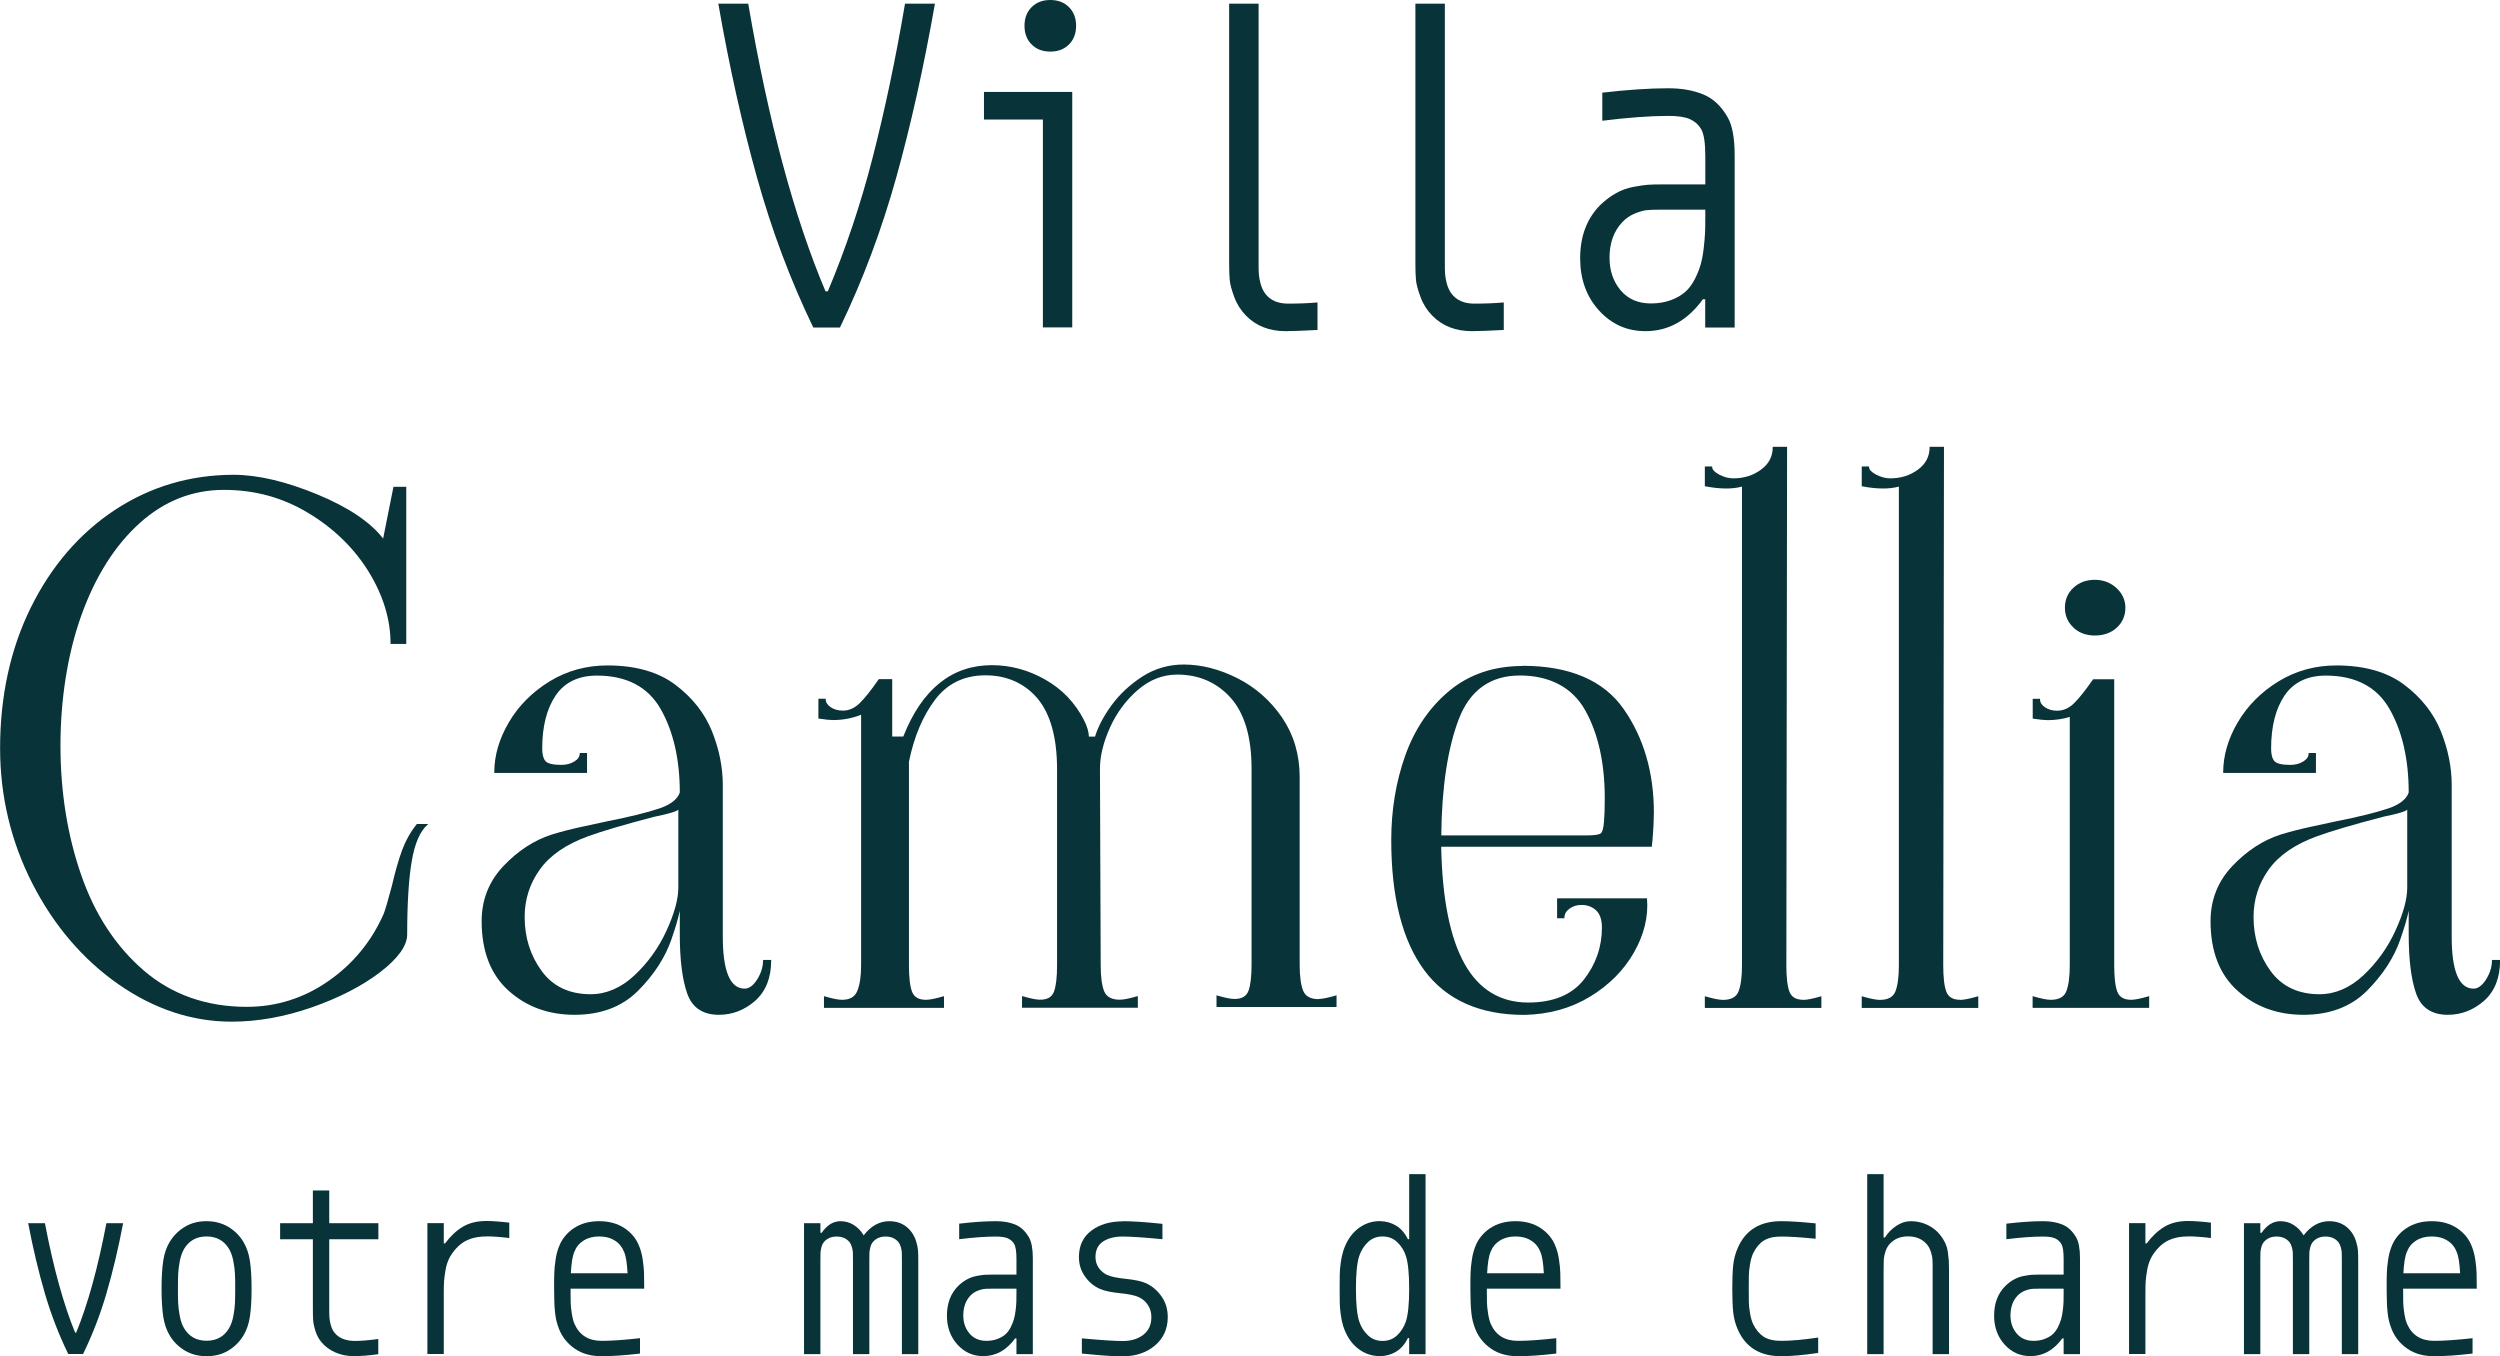 <?xml version="1.0" encoding="UTF-8"?><svg id="Layer_1" xmlns="http://www.w3.org/2000/svg" viewBox="0 0 273.28 148.24"><defs><style>.cls-1{fill:#083338;}</style></defs><g id="name-solo"><g id="votre-mas-de-charme"><path class="cls-1" d="m8.33,145.67c1.27-3.09,2.37-7.08,3.3-11.96h1.83c-.53,2.78-1.14,5.33-1.82,7.66-.68,2.33-1.54,4.55-2.56,6.64h-1.62c-1.02-2.1-1.88-4.31-2.56-6.64-.68-2.33-1.29-4.89-1.82-7.66h1.83c.93,4.87,2.03,8.86,3.3,11.96h.14Z"/><path class="cls-1" d="m20.25,134.08c.68-.4,1.46-.59,2.33-.59s1.64.2,2.33.59c.68.4,1.25.94,1.68,1.64.36.6.61,1.3.73,2.12.12.82.18,1.82.18,3.03s-.06,2.21-.18,3.03c-.12.82-.36,1.52-.73,2.12-.44.7-1,1.25-1.68,1.64-.68.4-1.46.59-2.33.59s-1.64-.2-2.33-.59c-.68-.4-1.25-.94-1.68-1.64-.36-.6-.61-1.3-.73-2.12-.12-.82-.18-1.82-.18-3.03s.06-2.21.18-3.03c.12-.82.36-1.52.73-2.12.44-.7,1-1.25,1.68-1.64Zm2.33,1.08c-1.1,0-1.92.46-2.46,1.37-.2.34-.36.78-.46,1.29-.1.52-.16.98-.18,1.39-.02.41-.03.96-.03,1.65s0,1.24.03,1.65c.02.41.08.87.18,1.39.1.52.26.95.46,1.29.54.91,1.36,1.37,2.46,1.37s1.92-.46,2.46-1.37c.2-.34.36-.78.46-1.29.1-.52.16-.98.18-1.39.02-.41.03-.96.03-1.65s0-1.24-.03-1.65c-.02-.41-.08-.87-.18-1.39-.1-.52-.26-.95-.46-1.29-.54-.91-1.36-1.37-2.46-1.37Z"/><path class="cls-1" d="m41.35,148.03c-1,.14-1.89.21-2.68.21-.75,0-1.42-.14-2.03-.41-.61-.27-1.11-.64-1.49-1.1-.3-.35-.52-.77-.67-1.24-.15-.48-.23-.87-.25-1.19-.02-.32-.03-.75-.03-1.31v-7.52h-3.58v-1.76h3.58v-3.58h1.79v3.58h5.37v1.76h-5.37v7.38c0,.51,0,.89.02,1.15.01.25.07.54.16.87.09.33.23.61.42.84.48.58,1.22.87,2.22.87.66,0,1.51-.07,2.54-.21v1.68Z"/><path class="cls-1" d="m53.15,135.16c-1.27,0-2.27.34-3,1.02-.38.35-.69.75-.94,1.17-.24.43-.41.91-.5,1.43-.09.53-.15.95-.17,1.28-.02.33-.03.76-.03,1.31v6.64h-1.79v-14.31h1.79v2.22h.14c.58-.78,1.22-1.39,1.92-1.81.7-.42,1.56-.64,2.58-.64.69,0,1.53.06,2.52.18v1.68c-.99-.12-1.83-.18-2.52-.18Z"/><path class="cls-1" d="m62.71,134.27c.77-.52,1.7-.78,2.79-.78s2.02.26,2.79.78c.77.52,1.31,1.2,1.61,2.03.16.4.28.87.36,1.41.08.54.13,1.02.14,1.43.01.41.02.99.02,1.73h-8.05c0,.63,0,1.12.01,1.46,0,.34.05.75.12,1.22.07.48.17.87.31,1.19.54,1.22,1.53,1.83,2.96,1.83,1.08,0,2.48-.1,4.19-.29v1.68c-1.7.2-3.09.29-4.19.29-1.16,0-2.13-.27-2.92-.81-.79-.54-1.36-1.24-1.72-2.11-.24-.59-.4-1.22-.46-1.89-.07-.67-.1-1.53-.1-2.57,0-.74,0-1.31.02-1.73.01-.41.06-.89.14-1.43.08-.54.2-1.01.36-1.41.31-.83.85-1.5,1.61-2.03Zm4.5,1.34c-.47-.3-1.04-.45-1.71-.45s-1.24.15-1.71.45c-.47.3-.81.71-1.01,1.24-.2.45-.32,1.23-.38,2.33h6.2c-.06-1.11-.18-1.89-.38-2.33-.21-.53-.54-.95-1.01-1.24Z"/><path class="cls-1" d="m91.85,133.49c.56,0,1.06.14,1.5.43.44.28.79.66,1.06,1.12.79-1.03,1.73-1.55,2.81-1.55,1.02,0,1.84.4,2.43,1.2.22.31.39.65.5,1.02.11.37.18.69.2.96.02.27.03.65.03,1.15v10.2h-1.79v-10.2c0-.4,0-.69-.01-.88,0-.19-.05-.4-.11-.63-.07-.23-.16-.42-.29-.57-.34-.38-.79-.57-1.37-.57s-1.03.19-1.37.57c-.13.15-.23.34-.29.57-.07.23-.1.44-.11.63,0,.19-.01.48-.01.88v10.2h-1.79v-10.2c0-.4,0-.69-.01-.88,0-.19-.05-.4-.11-.63-.07-.23-.16-.42-.29-.57-.34-.38-.79-.57-1.37-.57s-1.03.19-1.37.57c-.13.15-.23.34-.29.57-.07.23-.1.44-.11.63,0,.19-.01.48-.01.88v10.2h-1.79v-14.31h1.79v1.05h.14c.58-.85,1.27-1.27,2.07-1.27Z"/><path class="cls-1" d="m108.87,133.49c.8,0,1.5.12,2.11.37.61.25,1.1.72,1.5,1.4.28.49.42,1.26.42,2.29v10.47h-1.79v-1.72h-.14c-.94,1.29-2.11,1.94-3.49,1.94-1.12,0-2.06-.42-2.82-1.26-.76-.84-1.15-1.9-1.15-3.17,0-1.34.41-2.42,1.23-3.24.3-.29.61-.53.95-.71.34-.19.69-.31,1.05-.38.37-.07.66-.11.87-.13.21-.01.47-.02.79-.02h2.71v-1.7c0-.81-.08-1.36-.25-1.65-.16-.27-.38-.47-.68-.61-.29-.13-.73-.2-1.31-.2-1.12,0-2.46.1-4.02.29v-1.7c1.54-.18,2.88-.27,4.02-.27Zm2.24,7.38h-2.74c-.34,0-.61,0-.8.03-.19.02-.43.09-.72.2-.29.12-.54.29-.77.52-.52.55-.78,1.27-.78,2.17,0,.79.23,1.45.68,1.98.45.53,1.06.8,1.84.8.45,0,.85-.07,1.19-.2.35-.13.64-.29.87-.49.23-.2.42-.45.59-.77.16-.32.28-.61.36-.89.08-.27.14-.6.19-.99.05-.38.07-.69.08-.94,0-.24.01-.53.01-.87v-.57Z"/><path class="cls-1" d="m122.72,133.49c1.06,0,2.51.1,4.35.29v1.68c-2.07-.2-3.52-.29-4.35-.29-.89,0-1.6.18-2.15.55-.55.36-.82.93-.82,1.69,0,.45.12.84.36,1.19.24.34.55.6.92.77.42.19,1.11.33,2.08.43.97.1,1.7.26,2.18.48.68.32,1.24.8,1.69,1.45.45.65.67,1.4.67,2.24,0,1.29-.47,2.32-1.4,3.11-.94.79-2.11,1.18-3.51,1.18-.38,0-.79-.01-1.22-.03-.43-.02-.78-.05-1.06-.07-.27-.02-.66-.06-1.16-.1-.5-.05-.85-.08-1.04-.1v-1.66c2.17.2,3.66.29,4.47.29.92,0,1.67-.23,2.26-.69.58-.46.87-1.1.87-1.92,0-.51-.13-.96-.38-1.33-.25-.38-.58-.66-.98-.85-.41-.2-1.1-.34-2.08-.44-.97-.1-1.7-.25-2.19-.47-.65-.29-1.2-.74-1.63-1.36-.44-.61-.66-1.32-.66-2.11,0-1.25.45-2.21,1.35-2.89.9-.68,2.04-1.02,3.42-1.02Z"/><path class="cls-1" d="m150.85,133.49c.62,0,1.21.16,1.75.48.54.32.97.82,1.3,1.49h.14v-7.11h1.79v19.67h-1.79v-1.75h-.14c-.33.67-.76,1.17-1.3,1.49-.54.32-1.12.48-1.75.48-.92,0-1.74-.29-2.46-.87-.72-.58-1.24-1.4-1.57-2.44-.12-.39-.21-.83-.27-1.31-.06-.48-.1-.9-.1-1.24,0-.34-.01-.85-.01-1.52s0-1.18.01-1.52c0-.34.04-.75.1-1.24.06-.48.15-.92.27-1.31.33-1.04.85-1.86,1.57-2.44.72-.58,1.54-.87,2.46-.87Zm1.87,2.28c-.43-.41-.96-.61-1.59-.61s-1.15.2-1.59.61c-.43.41-.75.91-.96,1.52-.24.74-.36,1.93-.36,3.58s.12,2.84.36,3.58c.2.61.52,1.11.96,1.52.43.41.96.61,1.59.61s1.15-.2,1.59-.61c.43-.41.75-.91.96-1.52.24-.74.36-1.93.36-3.58s-.12-2.84-.36-3.58c-.2-.61-.52-1.11-.96-1.52Z"/><path class="cls-1" d="m162.87,134.27c.77-.52,1.7-.78,2.79-.78s2.02.26,2.79.78c.77.52,1.31,1.2,1.61,2.03.16.4.28.87.36,1.41.08.54.13,1.02.14,1.43.01.41.02.99.02,1.73h-8.05c0,.63,0,1.12.01,1.46,0,.34.05.75.12,1.22.07.48.17.87.31,1.19.54,1.22,1.53,1.83,2.96,1.83,1.08,0,2.48-.1,4.19-.29v1.68c-1.7.2-3.09.29-4.19.29-1.16,0-2.13-.27-2.92-.81-.79-.54-1.36-1.24-1.72-2.11-.24-.59-.4-1.22-.46-1.89-.07-.67-.1-1.53-.1-2.57,0-.74,0-1.31.02-1.73.01-.41.06-.89.14-1.43.08-.54.2-1.01.36-1.41.31-.83.85-1.5,1.61-2.03Zm4.5,1.34c-.47-.3-1.04-.45-1.71-.45s-1.24.15-1.71.45c-.47.3-.81.71-1.01,1.24-.2.45-.32,1.23-.38,2.33h6.2c-.06-1.11-.18-1.89-.38-2.33-.2-.53-.54-.95-1.01-1.24Z"/><path class="cls-1" d="m189.46,143.44c-.07-.67-.1-1.53-.1-2.57s.03-1.9.1-2.57.24-1.3.5-1.89c.85-1.95,2.43-2.92,4.74-2.92.93,0,2.19.08,3.77.24v1.68c-1.6-.16-2.86-.24-3.77-.24-.8,0-1.44.15-1.91.45-.47.3-.85.76-1.15,1.38-.15.32-.26.71-.34,1.19-.08.48-.12.88-.13,1.22,0,.34-.01.83-.01,1.46s0,1.12.01,1.46c0,.34.05.75.13,1.22.08.48.19.87.34,1.19.3.61.68,1.07,1.15,1.38.47.3,1.11.45,1.91.45,1.09,0,2.44-.12,4.05-.36v1.68c-1.6.24-2.95.36-4.05.36-2.31,0-3.89-.97-4.74-2.92-.26-.59-.43-1.22-.5-1.89Z"/><path class="cls-1" d="m208.86,133.49c.67,0,1.29.14,1.84.41.56.27,1.02.63,1.38,1.09.23.29.42.59.56.89.14.31.24.65.29,1.02.05.37.08.68.1.92.01.24.02.58.02,1.02v9.18h-1.79v-9.18c0-.51,0-.89-.02-1.15-.01-.25-.07-.53-.17-.85-.1-.31-.24-.58-.44-.82-.5-.58-1.19-.87-2.05-.87s-1.55.29-2.05.87c-.2.23-.34.51-.44.82-.1.31-.15.59-.17.85-.01.25-.02.63-.02,1.15v9.18h-1.79v-19.67h1.79v6.93h.14c.34-.54.77-.97,1.28-1.3.51-.33,1.02-.49,1.54-.49Z"/><path class="cls-1" d="m223.34,133.49c.8,0,1.5.12,2.11.37.61.25,1.1.72,1.5,1.4.28.49.42,1.26.42,2.29v10.47h-1.79v-1.72h-.14c-.94,1.29-2.11,1.94-3.49,1.94-1.12,0-2.06-.42-2.82-1.26-.76-.84-1.15-1.9-1.15-3.17,0-1.34.41-2.42,1.23-3.24.3-.29.61-.53.95-.71.34-.19.69-.31,1.05-.38.37-.07.66-.11.87-.13.21-.01.47-.02.79-.02h2.71v-1.7c0-.81-.08-1.36-.25-1.65-.16-.27-.38-.47-.68-.61-.29-.13-.73-.2-1.31-.2-1.12,0-2.46.1-4.02.29v-1.7c1.54-.18,2.88-.27,4.02-.27Zm2.24,7.38h-2.74c-.34,0-.61,0-.8.03-.19.02-.43.09-.72.2-.29.12-.54.29-.77.52-.52.55-.78,1.27-.78,2.17,0,.79.23,1.45.68,1.98.45.53,1.06.8,1.84.8.45,0,.85-.07,1.19-.2.35-.13.64-.29.87-.49.23-.2.42-.45.59-.77.16-.32.28-.61.36-.89.08-.27.14-.6.19-.99.05-.38.07-.69.08-.94,0-.24.01-.53.01-.87v-.57Z"/><path class="cls-1" d="m239.16,135.16c-1.27,0-2.27.34-3,1.02-.38.35-.69.75-.94,1.17-.24.43-.41.91-.5,1.43-.09.53-.15.95-.17,1.28-.02.33-.03.76-.03,1.31v6.64h-1.79v-14.31h1.79v2.22h.14c.58-.78,1.22-1.39,1.92-1.81.7-.42,1.56-.64,2.58-.64.69,0,1.53.06,2.52.18v1.68c-.99-.12-1.83-.18-2.52-.18Z"/><path class="cls-1" d="m249.25,133.49c.56,0,1.06.14,1.5.43.44.28.79.66,1.06,1.12.79-1.03,1.73-1.55,2.81-1.55,1.02,0,1.84.4,2.43,1.2.22.31.39.65.5,1.02.11.37.18.69.2.96.02.27.03.65.03,1.15v10.2h-1.79v-10.2c0-.4,0-.69-.01-.88,0-.19-.05-.4-.11-.63-.07-.23-.16-.42-.29-.57-.34-.38-.79-.57-1.37-.57s-1.03.19-1.37.57c-.13.15-.23.34-.29.57-.07.23-.1.44-.11.63,0,.19-.01.48-.01.88v10.2h-1.79v-10.2c0-.4,0-.69-.01-.88,0-.19-.05-.4-.11-.63-.07-.23-.16-.42-.29-.57-.34-.38-.79-.57-1.37-.57s-1.03.19-1.37.57c-.13.15-.23.34-.29.57-.07.23-.1.44-.11.63,0,.19-.01.48-.01.88v10.2h-1.79v-14.31h1.79v1.05h.14c.58-.85,1.27-1.27,2.07-1.27Z"/><path class="cls-1" d="m263.03,134.27c.77-.52,1.7-.78,2.79-.78s2.02.26,2.79.78c.77.52,1.31,1.2,1.61,2.03.16.4.28.87.36,1.41.08.54.13,1.02.14,1.43.01.41.02.99.02,1.73h-8.05c0,.63,0,1.12.01,1.46,0,.34.05.75.12,1.22.07.48.17.87.31,1.19.54,1.22,1.53,1.83,2.96,1.83,1.08,0,2.48-.1,4.19-.29v1.68c-1.7.2-3.09.29-4.19.29-1.16,0-2.13-.27-2.92-.81-.79-.54-1.36-1.24-1.72-2.11-.24-.59-.4-1.22-.46-1.89-.07-.67-.1-1.53-.1-2.57,0-.74,0-1.31.02-1.73.01-.41.06-.89.14-1.43.08-.54.2-1.01.36-1.41.31-.83.85-1.5,1.61-2.03Zm4.5,1.34c-.47-.3-1.04-.45-1.71-.45s-1.24.15-1.71.45c-.47.3-.81.71-1.01,1.24-.2.45-.32,1.23-.38,2.33h6.2c-.06-1.11-.18-1.89-.38-2.33-.2-.53-.54-.95-1.01-1.24Z"/></g><g id="villa_camellia"><path class="cls-1" d="m45.54,90.11c-.66.82-1.19,1.76-1.58,2.81-.39,1.05-.76,2.36-1.11,3.87-.46,1.73-.77,2.78-.92,3.13-1.32,2.99-3.34,5.45-6.03,7.32-2.68,1.87-5.68,2.82-8.92,2.82-4.4,0-8.19-1.33-11.25-3.96-3.06-2.63-5.38-6.16-6.87-10.5-1.5-4.33-2.25-9.08-2.25-14.1s.77-10.02,2.29-14.25c1.52-4.23,3.65-7.61,6.34-10.04,2.68-2.43,5.78-3.66,9.22-3.66s6.45.85,9.23,2.52c2.78,1.67,5,3.83,6.6,6.41,1.59,2.58,2.4,5.22,2.4,7.85v.06h1.72v-17.18h-1.4l-1.13,5.66c-1.39-1.8-3.8-3.42-7.18-4.82-3.44-1.42-6.52-2.15-9.16-2.15-4.73,0-9.09,1.29-12.96,3.83-3.87,2.55-6.96,6.13-9.2,10.66-2.24,4.52-3.37,9.71-3.37,15.4,0,5.24,1.19,10.22,3.53,14.79,2.34,4.58,5.5,8.28,9.39,11,3.9,2.72,8.06,4.1,12.39,4.1,2.85,0,5.8-.53,8.78-1.57,2.97-1.04,5.48-2.33,7.44-3.83,1.97-1.51,2.97-2.9,2.97-4.14,0-3.4.17-6.1.5-8.02.33-1.92.9-3.24,1.7-3.95l.11-.1h-1.25l-.02.02Z"/><path class="cls-1" d="m83.41,104.99c0,.7-.22,1.4-.64,2.07-.42.67-.88,1.01-1.37,1.01-1.59,0-2.39-1.91-2.39-5.68v-16.6c0-1.93-.4-3.91-1.19-5.87-.79-1.96-2.14-3.67-4-5.07-1.86-1.4-4.36-2.11-7.42-2.11-2.3,0-4.42.58-6.3,1.73-1.89,1.15-3.39,2.65-4.46,4.46-1.07,1.81-1.61,3.66-1.61,5.5v.06h10.14v-2.18h-.8v.06c0,.34-.19.62-.59.87-.4.25-.88.37-1.42.37-.9,0-1.48-.14-1.72-.4-.24-.27-.37-.73-.37-1.38,0-2.43.5-4.38,1.48-5.82.98-1.43,2.49-2.16,4.51-2.16,3.23,0,5.57,1.23,6.95,3.64,1.39,2.43,2.1,5.5,2.1,9.14-.25.74-1.01,1.33-2.26,1.75-1.27.43-3.2.91-5.73,1.41-.45.1-1.31.29-2.64.57-1.3.28-2.45.58-3.41.88-1.89.61-3.65,1.76-5.23,3.42-1.58,1.66-2.39,3.69-2.39,6.04,0,3.27.98,5.82,2.93,7.58,1.94,1.76,4.37,2.65,7.23,2.65s5.19-.88,6.93-2.62c1.73-1.73,2.96-3.62,3.65-5.61.46-1.33.77-2.39.92-3.15v2.6c0,2.75.27,4.92.81,6.45.54,1.55,1.71,2.33,3.46,2.33,1.49,0,2.82-.52,3.98-1.54,1.15-1.03,1.74-2.51,1.74-4.4v-.06h-.88v.06Zm-9.2-16.68h0s0,0,0,0Zm-.06.2v8.52c0,1.26-.44,2.85-1.3,4.72-.86,1.87-2.04,3.51-3.51,4.88-1.46,1.36-3.07,2.05-4.78,2.05-2.32,0-4.12-.85-5.35-2.54-1.24-1.69-1.86-3.67-1.86-5.9,0-1.92.56-3.67,1.67-5.21,1.11-1.54,2.88-2.75,5.25-3.61,1.52-.56,3.96-1.28,7.26-2.14.76-.15,1.41-.31,1.92-.46.34-.1.57-.2.69-.31Z"/><path class="cls-1" d="m144.16,109.22c-.89,0-1.46-.31-1.71-.92h0c-.25-.62-.38-1.58-.38-2.85v-20.51c0-2.45-.65-4.63-1.92-6.5-1.27-1.86-2.92-3.31-4.88-4.3-1.96-.99-3.94-1.5-5.88-1.5-1.64,0-3.15.44-4.51,1.31-1.35.87-2.49,1.93-3.38,3.15-.88,1.21-1.48,2.36-1.8,3.42h-.67c-.01-.5-.19-1.11-.54-1.81-.97-1.89-2.39-3.38-4.23-4.42-1.84-1.05-3.8-1.58-5.84-1.58-4.38,0-7.64,2.63-9.68,7.8h-1.21v-6.27h-1.46l-.02.02c-.81,1.16-1.5,2.04-2.06,2.59s-1.18.83-1.87.83c-.5,0-.94-.13-1.31-.37-.36-.24-.55-.53-.55-.87v-.06h-.8v2.17h.05c.71.11,1.22.16,1.54.16,1.1,0,2.13-.2,3.08-.58v27.31c0,1.26-.14,2.23-.42,2.89-.27.65-.82.96-1.67.96-.4,0-1.04-.13-1.9-.38l-.07-.02v1.28h13.12v-1.28l-.07.02c-.86.25-1.5.38-1.9.38-.8,0-1.29-.29-1.52-.88-.23-.6-.34-1.57-.34-2.89v-22.25c.55-2.73,1.52-5.02,2.86-6.79,1.33-1.76,3.18-2.66,5.5-2.66s4.28.86,5.7,2.54c1.41,1.69,2.13,4.29,2.13,7.73v21.42c0,1.31-.11,2.28-.34,2.89-.22.59-.72.88-1.52.88-.4,0-1.04-.13-1.9-.38l-.07-.02v1.28h12.66v-1.28l-.07.02c-.86.25-1.5.38-1.9.38-.89,0-1.46-.31-1.71-.92-.25-.62-.38-1.58-.38-2.85l-.08-21.5c0-1.36.37-2.87,1.1-4.49.73-1.62,1.76-3,3.05-4.11,1.29-1.11,2.73-1.67,4.29-1.67,2.37,0,4.34.86,5.85,2.54,1.51,1.69,2.28,4.29,2.28,7.73v21.42c0,1.31-.11,2.28-.34,2.89-.22.58-.73.88-1.52.88-.4,0-1.04-.13-1.9-.38l-.07-.02v1.28h13.12v-1.28l-.07.02c-.86.25-1.49.38-1.9.38Z"/><path class="cls-1" d="m166.44,72.8c-3.16,0-5.86.92-8.03,2.73-2.17,1.81-3.78,4.19-4.8,7.06-1.02,2.87-1.53,5.98-1.53,9.24,0,6.21,1.21,10.99,3.61,14.23,2.4,3.24,6.07,4.88,10.91,4.88,2.7-.05,5.13-.72,7.22-2,2.09-1.27,3.7-2.9,4.8-4.84,1.1-1.94,1.58-3.91,1.42-5.85v-.05h-9.83v2.18h.8v-.06c0-.39.18-.72.55-.99.37-.27.81-.41,1.31-.41.64,0,1.18.2,1.61.6.42.4.63,1.03.63,1.87,0,2.12-.67,4.04-1.98,5.7-1.31,1.66-3.35,2.5-6.08,2.5-3.05,0-5.4-1.43-6.97-4.26-1.58-2.83-2.43-7.12-2.54-12.77h23.02l.08-.74c.1-1.22.15-2.23.15-2.99,0-4.38-1.11-8.18-3.3-11.32-2.19-3.14-5.92-4.73-11.06-4.73Zm-8.89,18.52c.05-5.25.7-9.52,1.91-12.7,1.21-3.17,3.46-4.78,6.68-4.78s5.73,1.28,7.14,3.8c1.42,2.53,2.14,5.77,2.14,9.61,0,1.11-.03,1.95-.08,2.52-.05.7-.16,1.14-.33,1.3-.17.17-.71.25-1.61.25h-15.86Z"/><path class="cls-1" d="m197.13,109.29c-.8,0-1.29-.29-1.52-.88-.23-.6-.34-1.57-.34-2.89l.08-56.62v-.06s-1.57,0-1.57,0v.06c0,1-.43,1.82-1.28,2.44-.85.63-1.87.95-3.03.95-.5,0-1.02-.14-1.54-.41-.51-.27-.77-.55-.77-.83v-.06h-.8v2.17h.05c1.54.3,2.95.33,4.01.03v52.34c0,1.26-.13,2.22-.38,2.85-.25.62-.81.92-1.71.92-.4,0-1.04-.13-1.9-.38l-.07-.02v1.28h12.74v-1.28l-.07.02c-.86.25-1.5.38-1.9.38Z"/><path class="cls-1" d="m214.28,109.29c-.8,0-1.29-.29-1.52-.88-.23-.6-.34-1.57-.34-2.89l.08-56.62v-.06s-1.57,0-1.57,0v.06c0,1-.43,1.82-1.28,2.44-.85.63-1.87.95-3.03.95-.5,0-1.02-.14-1.54-.41-.51-.27-.77-.55-.77-.83v-.06h-.8v2.17h.05c1.54.3,2.95.33,4.01.03v52.34c0,1.26-.13,2.22-.38,2.85-.25.62-.81.92-1.71.92-.4,0-1.04-.13-1.9-.38l-.07-.02v1.28h12.74v-1.28l-.07.02c-.86.25-1.5.38-1.9.38Z"/><path class="cls-1" d="m232.97,109.29c-.8,0-1.29-.29-1.52-.88-.23-.6-.34-1.57-.34-2.89v-31.27h-2.3l-.02.02c-.81,1.16-1.5,2.04-2.06,2.59-.55.55-1.18.83-1.87.83-.5,0-.94-.13-1.31-.37-.36-.24-.55-.53-.55-.87v-.06h-.8v2.17h.05c.7.11,1.25.16,1.61.16.84,0,1.65-.12,2.39-.36v27.16c0,1.26-.13,2.22-.38,2.85-.25.62-.81.92-1.71.92-.4,0-1.04-.13-1.9-.38l-.07-.02v1.28h12.74v-1.28l-.07.02c-.86.25-1.5.38-1.9.38Z"/><path class="cls-1" d="m226.65,68.61c.62.57,1.4.86,2.33.86.98,0,1.79-.29,2.41-.86.62-.57.94-1.3.94-2.18,0-.83-.33-1.55-.97-2.15-.65-.59-1.44-.9-2.37-.9s-1.71.29-2.33.86c-.62.57-.94,1.31-.94,2.18s.31,1.61.94,2.18h0Z"/><path class="cls-1" d="m272.4,104.93v.06c0,.7-.22,1.4-.64,2.07-.42.67-.88,1.01-1.37,1.01-1.59,0-2.39-1.91-2.39-5.68v-16.6c0-1.93-.4-3.91-1.19-5.87-.79-1.96-2.14-3.67-4-5.07-1.86-1.4-4.36-2.11-7.42-2.11-2.3,0-4.42.58-6.3,1.73-1.89,1.15-3.39,2.65-4.46,4.46-1.07,1.81-1.61,3.66-1.61,5.5v.06h10.14v-2.18h-.8v.06c0,.34-.19.62-.59.87-.4.25-.88.37-1.42.37-.9,0-1.48-.14-1.72-.4-.24-.27-.37-.73-.37-1.38,0-2.43.5-4.38,1.48-5.82.98-1.43,2.49-2.16,4.51-2.16,3.23,0,5.57,1.23,6.95,3.64,1.39,2.43,2.1,5.5,2.1,9.14-.25.74-1.01,1.33-2.26,1.75-1.27.43-3.2.91-5.73,1.41-.45.1-1.31.29-2.64.57-1.3.28-2.45.58-3.41.88-1.89.61-3.65,1.76-5.23,3.42-1.58,1.66-2.39,3.69-2.39,6.04,0,3.27.98,5.82,2.93,7.58,1.94,1.76,4.37,2.65,7.23,2.65s5.19-.88,6.93-2.62c1.73-1.73,2.96-3.62,3.65-5.61.46-1.33.77-2.39.92-3.15v2.6c0,2.75.27,4.92.81,6.45.54,1.55,1.71,2.33,3.46,2.33,1.49,0,2.82-.52,3.98-1.54,1.15-1.03,1.74-2.51,1.74-4.4v-.06h-.88Zm-9.2-16.62h0s0,0,0,0Zm-.06.2v8.52c0,1.26-.44,2.85-1.3,4.72-.86,1.87-2.04,3.51-3.51,4.88-1.46,1.36-3.07,2.05-4.78,2.05-2.32,0-4.12-.85-5.35-2.54-1.24-1.69-1.86-3.67-1.86-5.9,0-1.92.56-3.67,1.67-5.21,1.11-1.54,2.88-2.75,5.25-3.61,1.52-.56,3.96-1.28,7.26-2.14.76-.15,1.41-.31,1.92-.46.34-.1.57-.2.69-.31Z"/><g id="villa"><path class="cls-1" d="m90.49,31.85c1.94-4.61,3.58-9.48,4.9-14.62,1.32-5.14,2.51-10.75,3.54-16.83h3.27c-1.21,6.87-2.61,13.19-4.22,18.97-1.61,5.77-3.66,11.25-6.16,16.43h-2.92c-2.5-5.18-4.55-10.65-6.16-16.43-1.61-5.77-3.02-12.1-4.22-18.97h3.27c2.21,12.89,5.03,23.37,8.45,31.45h.25Z"/><path class="cls-1" d="m114,35.8V13.07h-6.44v-3.02h9.65v25.74h-3.22Zm-1.23-35.02c.52-.52,1.2-.78,2.04-.78s1.52.26,2.04.78c.52.52.78,1.2.78,2.04s-.26,1.52-.78,2.04c-.52.52-1.2.78-2.04.78s-1.52-.26-2.04-.78c-.52-.52-.78-1.2-.78-2.04s.26-1.52.78-2.04Z"/><path class="cls-1" d="m144.01,36.07c-1.59.08-2.75.13-3.47.13-1.79,0-3.24-.57-4.35-1.71-.57-.59-1-1.27-1.28-2.05-.29-.78-.45-1.4-.49-1.86-.04-.46-.06-1.06-.06-1.8V.4h3.22v28.38c0,.52,0,.92.03,1.21.02.29.08.63.19,1.03.11.4.27.75.49,1.06.55.74,1.39,1.11,2.51,1.11s2.21-.04,3.22-.13v3.02Z"/><path class="cls-1" d="m164.37,36.07c-1.59.08-2.75.13-3.47.13-1.79,0-3.24-.57-4.35-1.71-.57-.59-1-1.27-1.28-2.05-.29-.78-.45-1.4-.49-1.86-.04-.46-.06-1.06-.06-1.8V.4h3.22v28.38c0,.52,0,.92.03,1.21.02.29.08.63.19,1.03.11.4.27.75.49,1.06.55.74,1.39,1.11,2.51,1.11s2.21-.04,3.22-.13v3.02Z"/><path class="cls-1" d="m182.38,9.65c1.44,0,2.71.22,3.8.67,1.09.44,1.99,1.29,2.69,2.53.5.89.75,2.26.75,4.12v18.83h-3.22v-3.09h-.25c-1.69,2.33-3.79,3.49-6.28,3.49-2.01,0-3.7-.75-5.08-2.26-1.37-1.51-2.06-3.41-2.06-5.71,0-2.41.74-4.36,2.21-5.83.54-.52,1.11-.95,1.71-1.28.6-.34,1.24-.57,1.9-.69.66-.13,1.18-.2,1.56-.23.38-.03.85-.04,1.42-.04h4.88v-3.07c0-1.46-.15-2.45-.45-2.97-.29-.49-.69-.85-1.22-1.09-.53-.24-1.31-.36-2.35-.36-2.01,0-4.42.18-7.24.53v-3.07c2.77-.32,5.18-.48,7.24-.48Zm4.02,13.27h-4.93c-.62,0-1.1.02-1.45.05-.34.03-.78.16-1.29.36-.52.21-.98.52-1.38.94-.94.99-1.41,2.29-1.41,3.9,0,1.42.41,2.61,1.22,3.57.81.96,1.91,1.43,3.31,1.43.8,0,1.52-.12,2.15-.35.63-.23,1.15-.53,1.56-.88.41-.35.76-.81,1.06-1.38.29-.57.51-1.1.65-1.6.14-.49.26-1.08.34-1.77.08-.69.13-1.25.15-1.68.02-.44.03-.96.03-1.56v-1.03Z"/></g></g></g></svg>